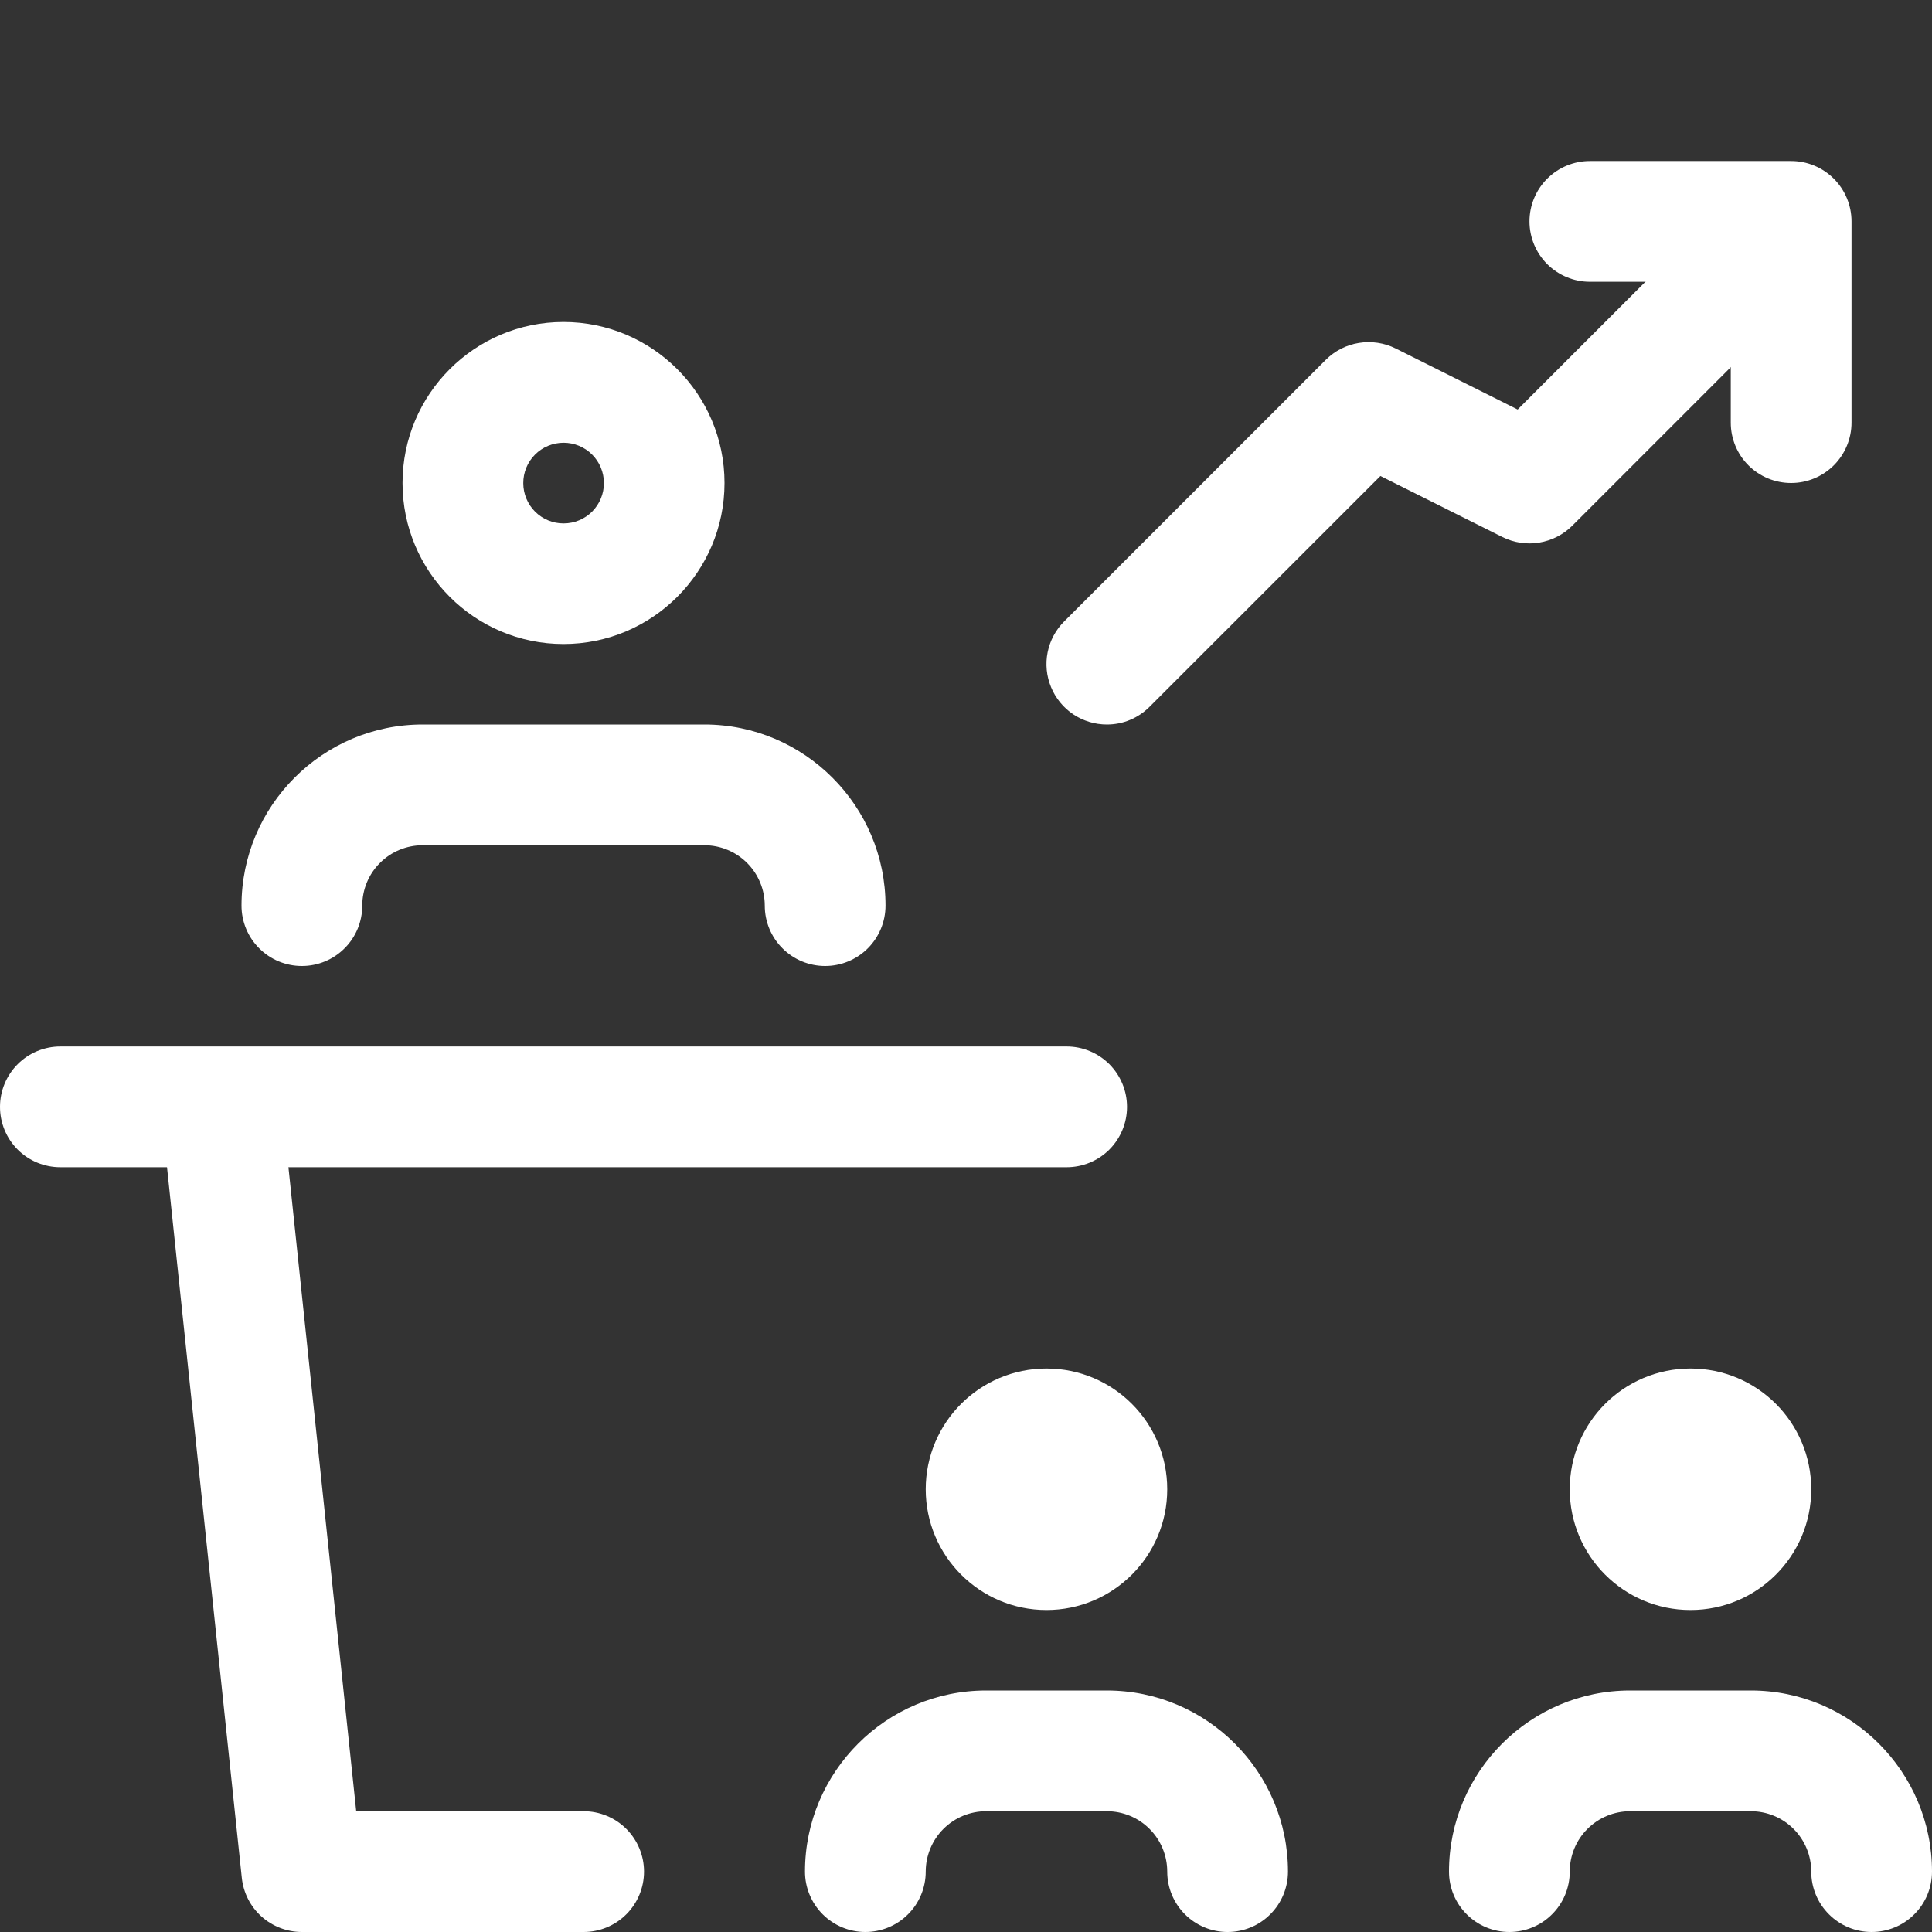 <svg width="32" height="32" viewBox="0 0 32 32" fill="none" xmlns="http://www.w3.org/2000/svg">
<rect x="0" y="0" width="32" height="32" fill="#333333" stroke="none"/>
<g clip-path="url(#clip0_10138_60118)">
<path d="M18.333 12C18.135 12 17.942 11.941 17.777 11.832C17.613 11.722 17.484 11.565 17.409 11.382C17.333 11.199 17.313 10.998 17.352 10.804C17.391 10.61 17.486 10.432 17.627 10.292L21.96 5.959C22.109 5.811 22.3 5.713 22.507 5.68C22.714 5.646 22.927 5.678 23.115 5.771L25.137 6.783L28.627 3.293C28.719 3.2 28.83 3.127 28.951 3.077C29.072 3.026 29.203 3 29.334 3C29.465 3 29.595 3.026 29.717 3.077C29.838 3.127 29.948 3.2 30.041 3.293C30.134 3.386 30.208 3.497 30.258 3.618C30.308 3.739 30.334 3.869 30.334 4.001C30.334 4.132 30.308 4.262 30.258 4.383C30.208 4.505 30.134 4.615 30.041 4.708L26.041 8.708C25.892 8.856 25.701 8.953 25.494 8.987C25.287 9.021 25.075 8.989 24.887 8.896L22.864 7.884L19.04 11.707C18.947 11.8 18.837 11.874 18.716 11.924C18.595 11.975 18.465 12 18.333 12Z" fill="white"/>
<path d="M29.667 8C29.401 8 29.147 7.895 28.959 7.707C28.772 7.52 28.667 7.265 28.667 7V4.667H26.333C26.068 4.667 25.814 4.561 25.626 4.374C25.439 4.186 25.333 3.932 25.333 3.667C25.333 3.401 25.439 3.147 25.626 2.96C25.814 2.772 26.068 2.667 26.333 2.667H29.667C29.932 2.667 30.186 2.772 30.374 2.96C30.561 3.147 30.667 3.401 30.667 3.667V7C30.667 7.265 30.561 7.52 30.374 7.707C30.186 7.895 29.932 8 29.667 8ZM9.667 32H5C4.753 32 4.514 31.908 4.33 31.743C4.147 31.578 4.031 31.35 4.005 31.104L2.672 18.437C2.658 18.181 2.743 17.929 2.91 17.733C3.077 17.538 3.312 17.414 3.568 17.387C3.823 17.36 4.079 17.433 4.283 17.59C4.486 17.746 4.622 17.975 4.661 18.229L5.9 30H9.667C9.932 30 10.186 30.105 10.374 30.293C10.561 30.48 10.667 30.735 10.667 31C10.667 31.265 10.561 31.52 10.374 31.707C10.186 31.895 9.932 32 9.667 32Z" fill="white"/>
<path d="M17.667 19.333H1C0.735 19.333 0.48 19.228 0.293 19.041C0.105 18.853 0 18.599 0 18.333C0 18.068 0.105 17.814 0.293 17.626C0.48 17.439 0.735 17.333 1 17.333H17.667C17.932 17.333 18.186 17.439 18.374 17.626C18.561 17.814 18.667 18.068 18.667 18.333C18.667 18.599 18.561 18.853 18.374 19.041C18.186 19.228 17.932 19.333 17.667 19.333ZM9.333 10.667C7.863 10.667 6.667 9.471 6.667 8C6.667 6.529 7.863 5.333 9.333 5.333C10.804 5.333 12 6.529 12 8C12 9.471 10.804 10.667 9.333 10.667ZM9.333 7.333C9.156 7.334 8.986 7.404 8.861 7.53C8.736 7.655 8.666 7.826 8.667 8.003C8.667 8.18 8.738 8.35 8.863 8.475C8.989 8.6 9.159 8.67 9.336 8.669C9.513 8.669 9.683 8.598 9.808 8.473C9.933 8.347 10.003 8.177 10.003 8C10.002 7.823 9.932 7.653 9.806 7.528C9.681 7.403 9.511 7.333 9.333 7.333ZM13.667 16C13.402 16 13.147 15.895 12.96 15.707C12.772 15.52 12.667 15.265 12.667 15C12.667 14.735 12.561 14.48 12.374 14.293C12.186 14.105 11.932 14 11.667 14H7C6.735 14 6.48 14.105 6.293 14.293C6.105 14.48 6 14.735 6 15C6 15.265 5.895 15.52 5.707 15.707C5.52 15.895 5.265 16 5 16C4.735 16 4.48 15.895 4.293 15.707C4.105 15.52 4 15.265 4 15C4 13.347 5.345 12 7 12H11.667C13.321 12 14.667 13.347 14.667 15C14.667 15.265 14.561 15.52 14.374 15.707C14.186 15.895 13.932 16 13.667 16Z" fill="white"/>
<path d="M28 26.667C29.105 26.667 30 25.771 30 24.667C30 23.562 29.105 22.667 28 22.667C26.895 22.667 26 23.562 26 24.667C26 25.771 26.895 26.667 28 26.667Z" fill="white"/>
<path d="M31 32C30.735 32 30.48 31.895 30.293 31.707C30.105 31.52 30 31.265 30 31C30 30.735 29.895 30.48 29.707 30.293C29.52 30.105 29.265 30 29 30H27C26.735 30 26.48 30.105 26.293 30.293C26.105 30.48 26 30.735 26 31C26 31.265 25.895 31.52 25.707 31.707C25.52 31.895 25.265 32 25 32C24.735 32 24.48 31.895 24.293 31.707C24.105 31.52 24 31.265 24 31C24 29.347 25.345 28 27 28H29C30.655 28 32 29.347 32 31C32 31.265 31.895 31.52 31.707 31.707C31.52 31.895 31.265 32 31 32Z" fill="white"/>
<path d="M17.333 26.667C18.438 26.667 19.333 25.771 19.333 24.667C19.333 23.562 18.438 22.667 17.333 22.667C16.229 22.667 15.333 23.562 15.333 24.667C15.333 25.771 16.229 26.667 17.333 26.667Z" fill="white"/>
<path d="M20.333 32C20.068 32 19.814 31.895 19.626 31.707C19.439 31.52 19.333 31.265 19.333 31C19.333 30.735 19.228 30.48 19.04 30.293C18.853 30.105 18.599 30 18.333 30H16.333C16.068 30 15.814 30.105 15.626 30.293C15.439 30.48 15.333 30.735 15.333 31C15.333 31.265 15.228 31.52 15.04 31.707C14.853 31.895 14.598 32 14.333 32C14.068 32 13.814 31.895 13.626 31.707C13.439 31.52 13.333 31.265 13.333 31C13.333 29.347 14.679 28 16.333 28H18.333C19.988 28 21.333 29.347 21.333 31C21.333 31.265 21.228 31.52 21.04 31.707C20.853 31.895 20.599 32 20.333 32Z" fill="white"/>
</g>
<defs>
<clipPath id="clip0_10138_60118">
<rect width="32" height="32" fill="white"/>
</clipPath>
</defs>
</svg>
